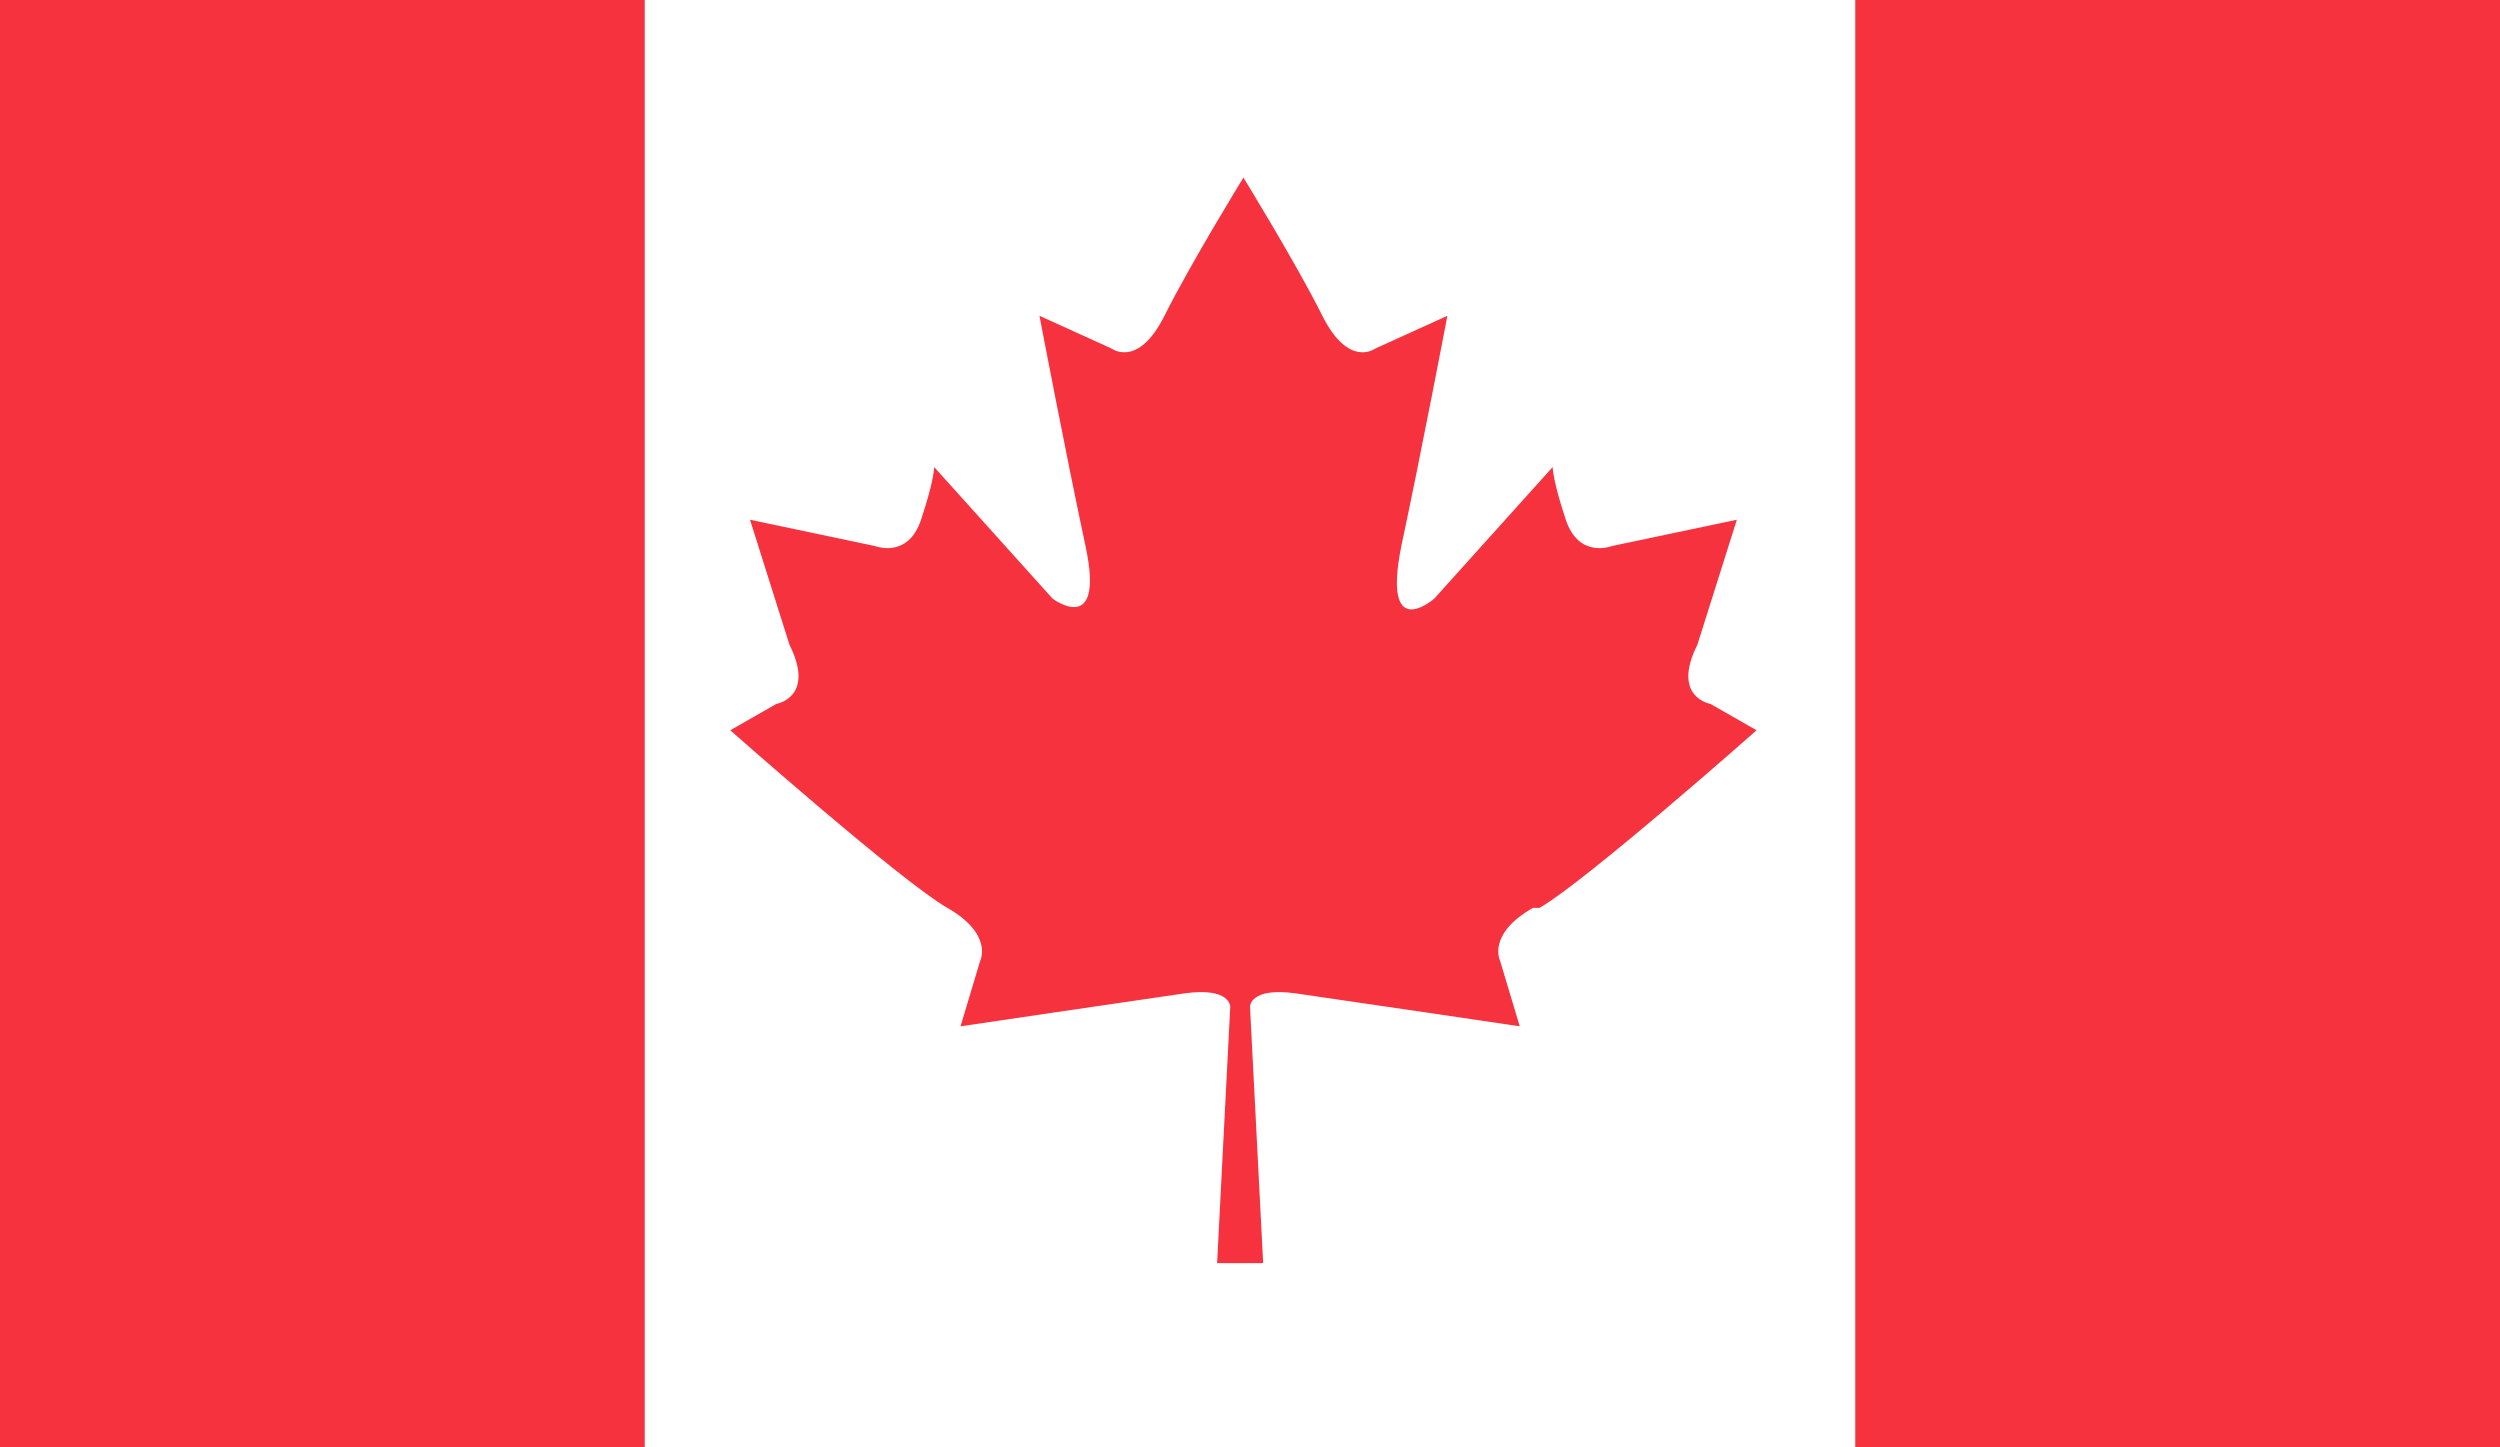 <?xml version="1.0" encoding="UTF-8"?>
<svg id="Layer_1" xmlns="http://www.w3.org/2000/svg" version="1.1" viewBox="0 0 38 22">
  <!-- Generator: Adobe Illustrator 29.3.1, SVG Export Plug-In . SVG Version: 2.1.0 Build 151)  -->
  <defs>
    <style>
      .st0 {
        fill: #f7323f;
      }
    </style>
  </defs>
  <path class="st0" d="M23.4,13.8c.7-.4,3.3-2.7,3.3-2.7l-.7-.4s-.6-.1-.2-.9l.6-1.9-1.9.4s-.5.2-.7-.4c-.2-.6-.2-.8-.2-.8l-1.8,2s-.8.7-.5-.8c.3-1.4.7-3.5.7-3.5l-1.1.5s-.4.3-.8-.5c-.4-.8-1.2-2.1-1.2-2.1,0,0-.8,1.3-1.2,2.1-.4.8-.8.5-.8.5l-1.1-.5s.4,2.1.7,3.5c.3,1.4-.5.8-.5.8l-1.8-2s0,.2-.2.8-.7.4-.7.4l-1.9-.4.6,1.9c.4.8-.2.9-.2.9l-.7.4s2.6,2.3,3.3,2.7c.7.4.5.8.5.8l-.3,1s2.7-.4,3.4-.5c.7-.1.7.2.7.2l-.2,3.9h.7l-.2-3.9s0-.3.7-.2c.7.1,3.4.5,3.4.5l-.3-1s-.2-.4.5-.8Z"/>
  <rect class="st0" width="9.8" height="22"/>
  <rect class="st0" x="28.2" width="9.8" height="22"/>
</svg>